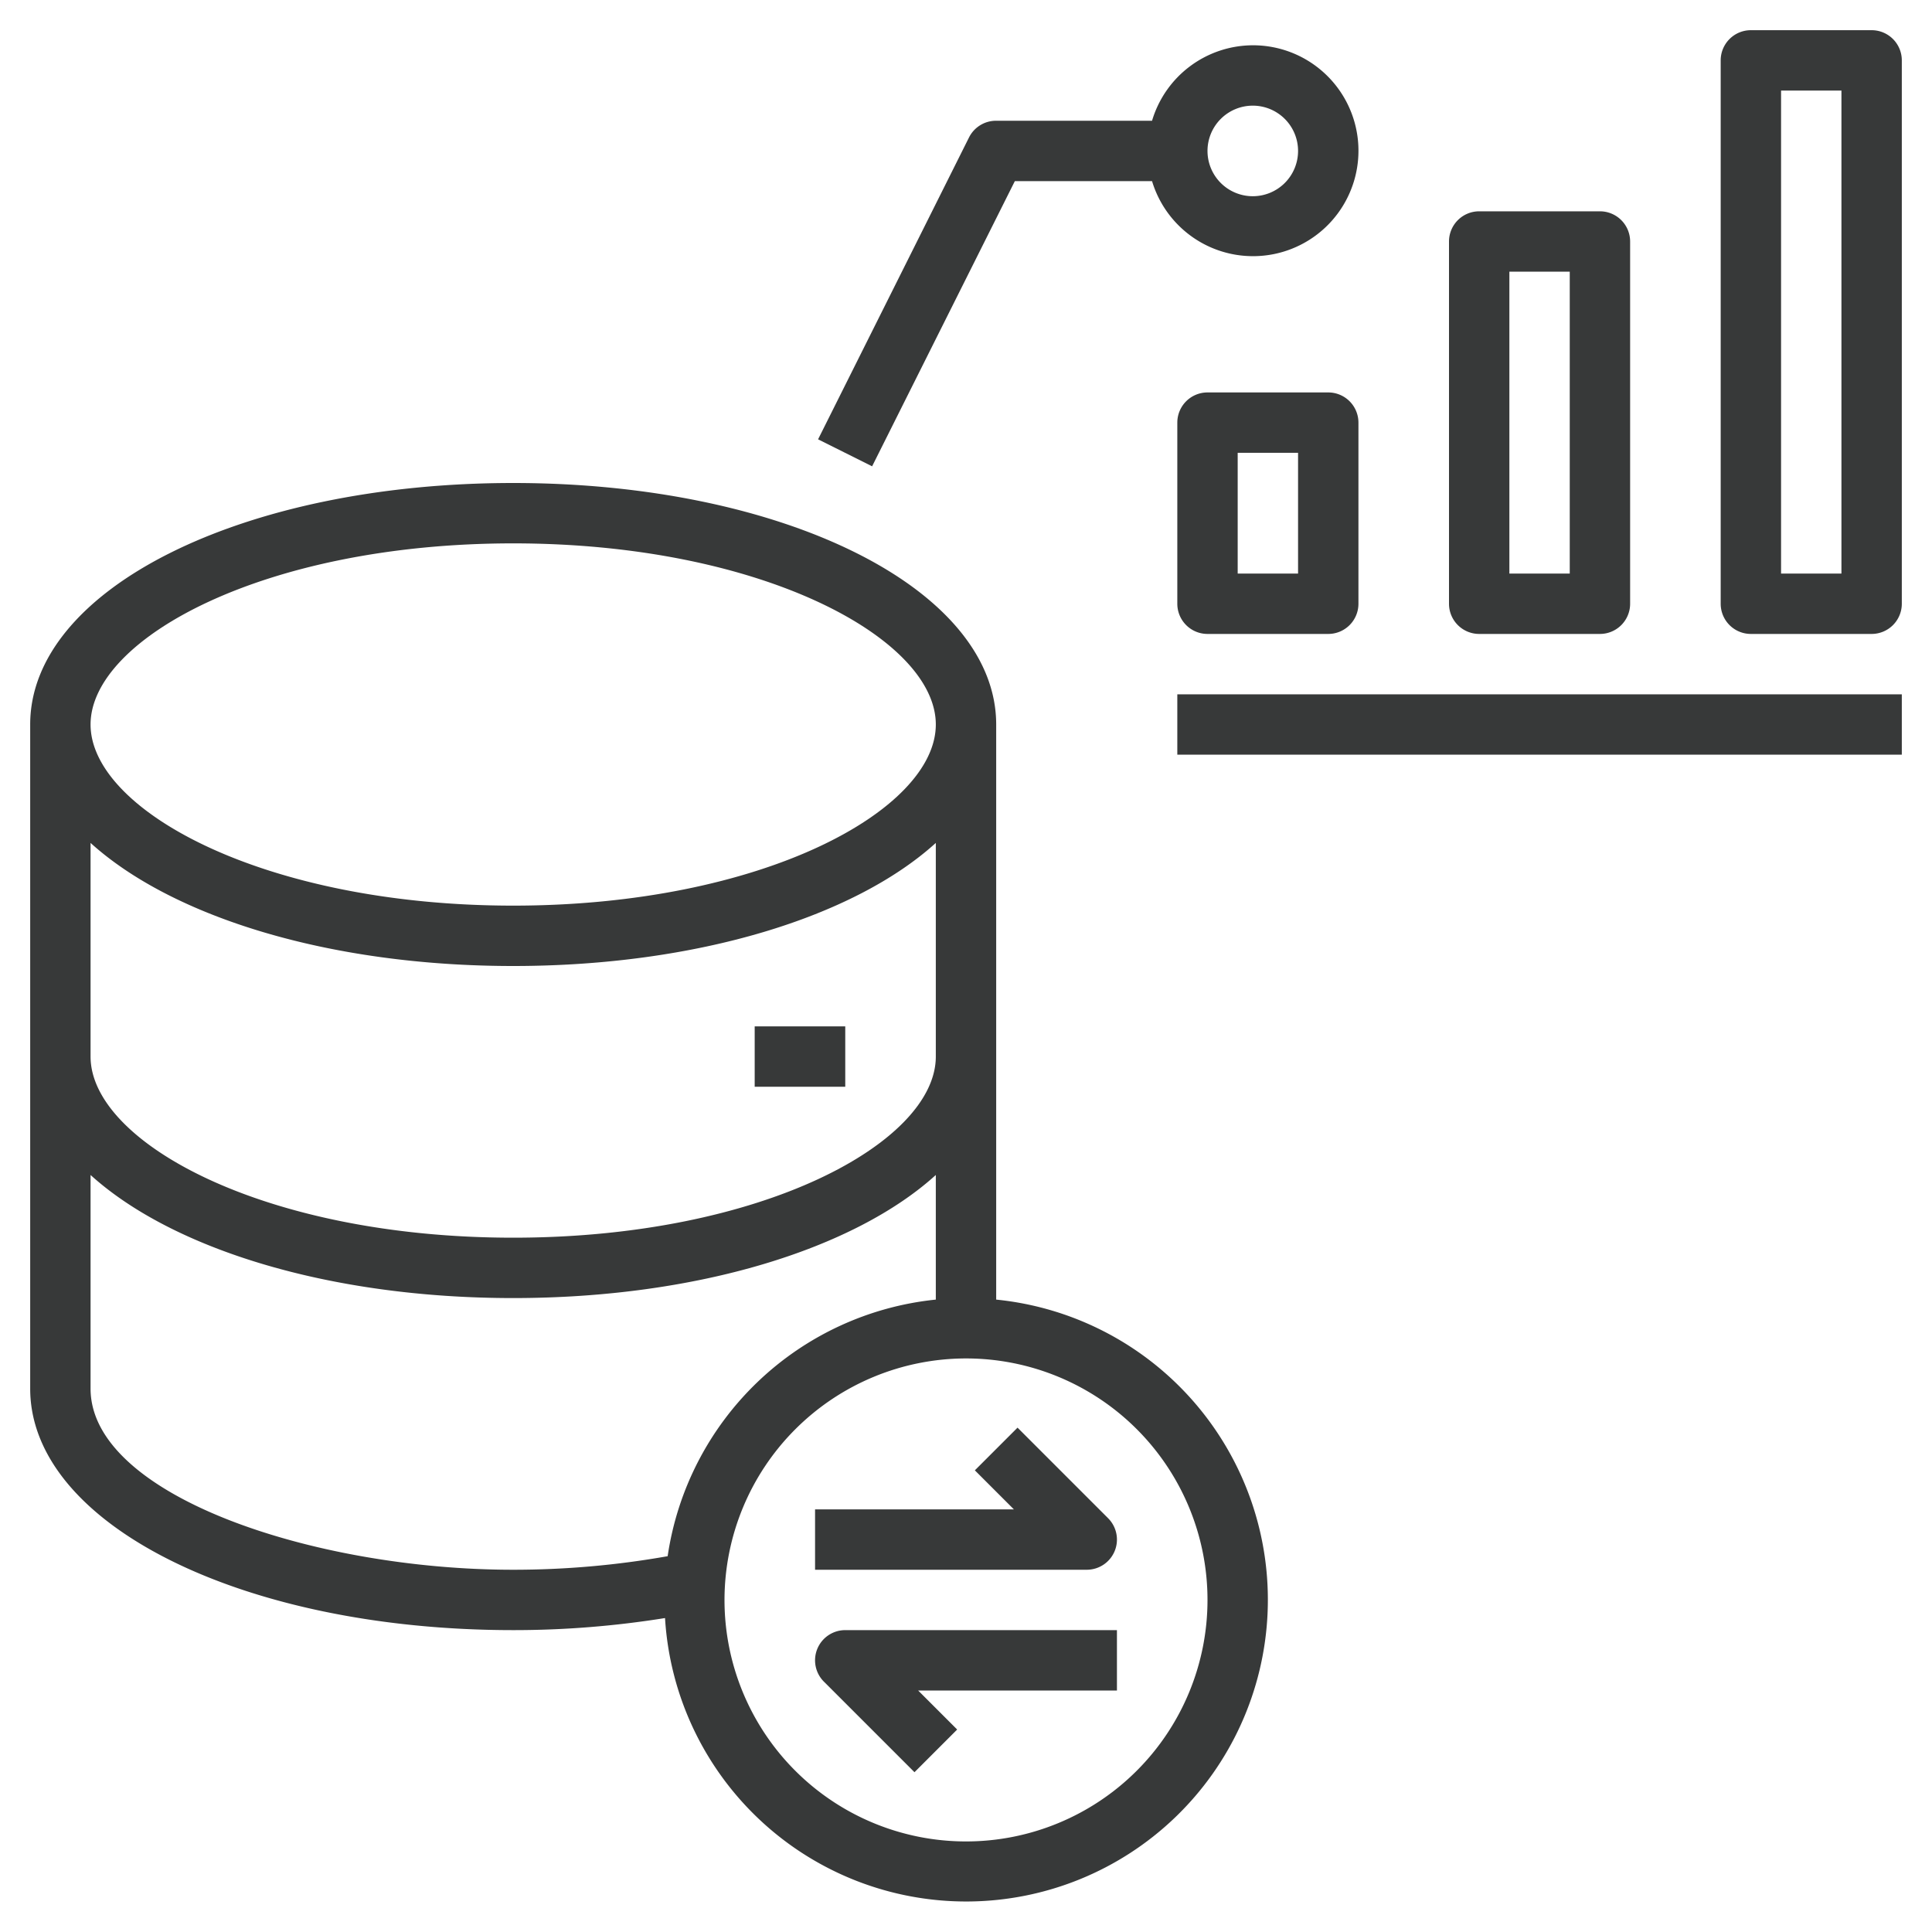 <svg xmlns="http://www.w3.org/2000/svg" viewBox="0 0 64 64" id="StoragePerformance"><path d="M40 13a1 1 0 0 0-1 1v6a1 1 0 0 0 1 1h4a1 1 0 0 0 1-1v-6a1 1 0 0 0-1-1zm3 6h-2v-4h2zm10 2a1 1 0 0 0 1-1V8a1 1 0 0 0-1-1h-4a1 1 0 0 0-1 1v12a1 1 0 0 0 1 1zM50 9h2v10h-2zm12-8h-4a1 1 0 0 0-1 1v18a1 1 0 0 0 1 1h4a1 1 0 0 0 1-1V2a1 1 0 0 0-1-1zm-1 18h-2V3h2zM39 23h24v2H39zM41.5 1.5A3.494 3.494 0 0 0 38.163 4H33a1 1 0 0 0-.9.553l-5 10 1.79.894L33.618 6h4.545A3.493 3.493 0 1 0 41.5 1.5zm0 5A1.5 1.5 0 1 1 43 5a1.5 1.5 0 0 1-1.5 1.5zm-4.576 44.883a1 1 0 0 0-.217-1.09l-3-3-1.414 1.414L33.586 50H27v2h9a1 1 0 0 0 .924-.617zm-9.848 3.234a1 1 0 0 0 .217 1.09l3 3 1.414-1.414L30.414 56H37v-2h-9a1 1 0 0 0-.924.617z" fill="#373939" class="color000000 svgShape"></path><path d="M17 54a31.6 31.6 0 0 0 5.03-.4A9.994 9.994 0 1 0 33 43.051V24c0-4.486-7.028-8-16-8S1 19.514 1 24v22c0 4.486 7.028 8 16 8Zm15-9a8 8 0 1 1-8 8 8.009 8.009 0 0 1 8-8ZM17 18c8.25 0 14 3.162 14 6s-5.75 6-14 6-14-3.162-14-6 5.75-6 14-6ZM3 27.923C5.705 30.373 10.9 32 17 32s11.3-1.627 14-4.077V35c0 2.838-5.75 6-14 6S3 37.838 3 35Zm0 11C5.705 41.373 10.9 43 17 43s11.3-1.627 14-4.077v4.128a10.009 10.009 0 0 0-8.883 8.5A29.281 29.281 0 0 1 17 52c-6.622 0-14-2.464-14-6Z" fill="#373939" class="color000000 svgShape"></path><path d="M25 34h3v2h-3z" fill="#373939" class="color000000 svgShape"></path></svg>
